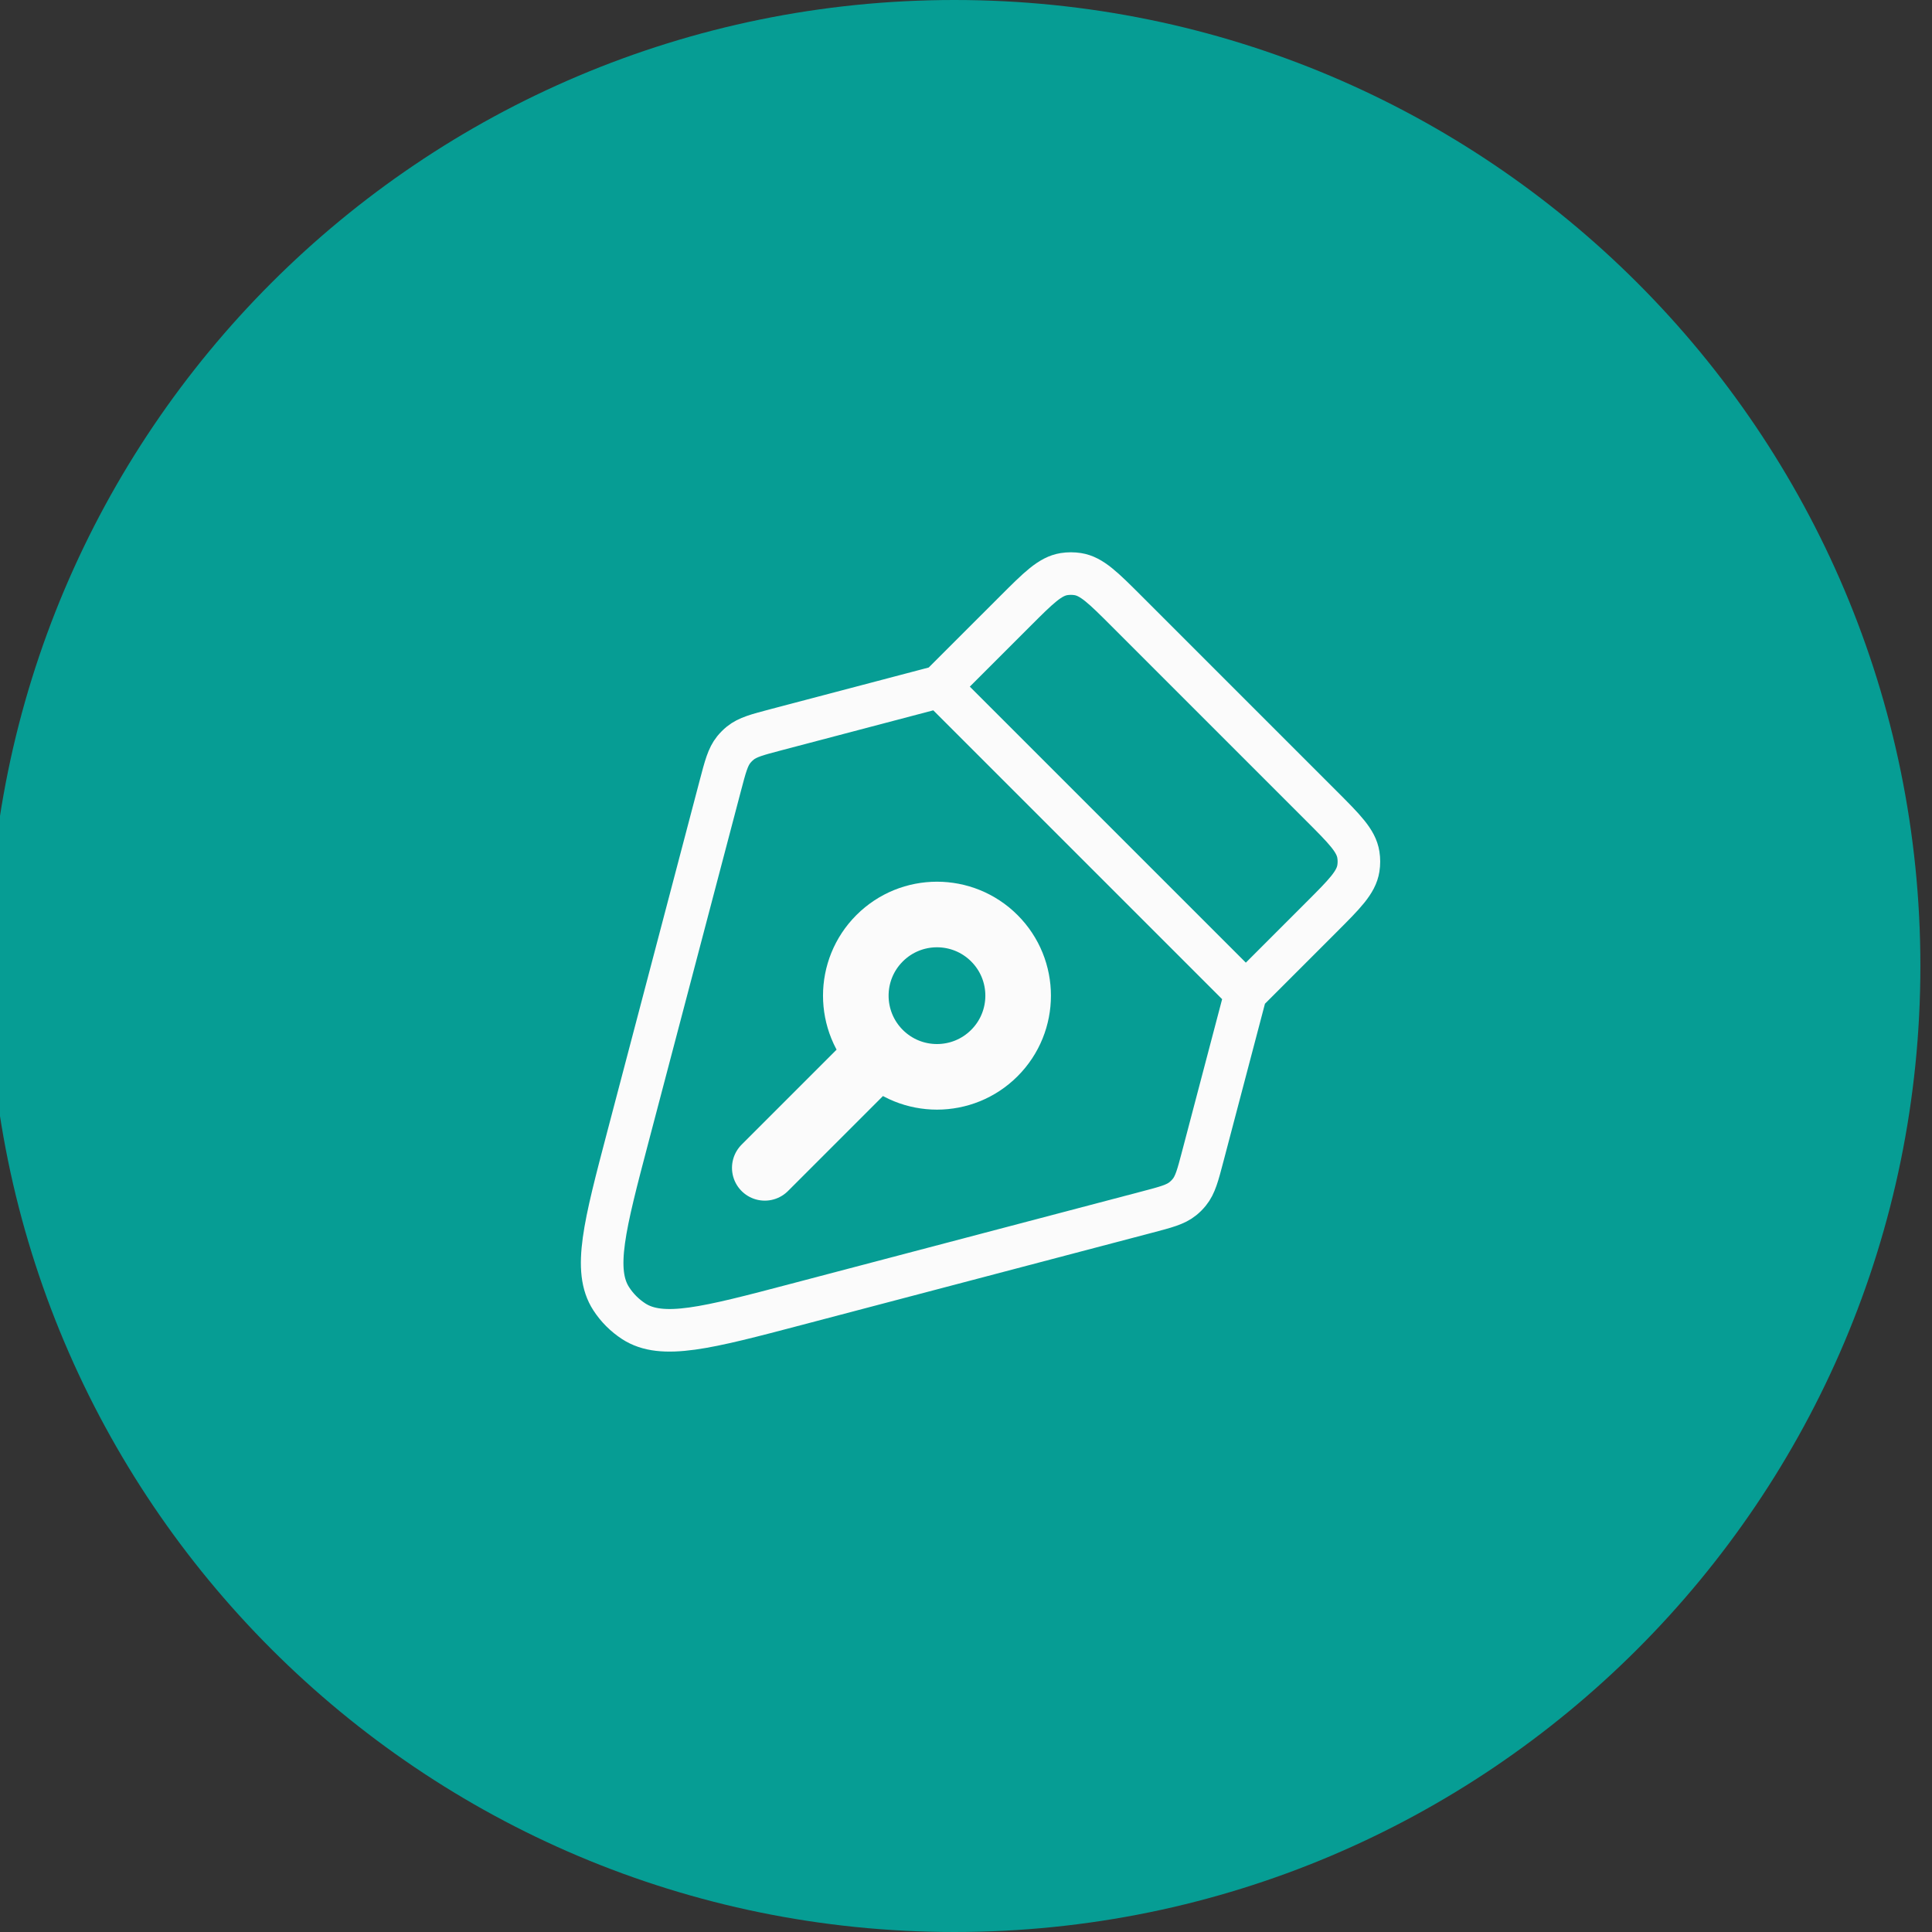 <svg width="80" height="80" viewBox="0 0 80 80" fill="none" xmlns="http://www.w3.org/2000/svg">
<rect x="0" y="0" width="80" height="80" fill="#333333" stroke="none"/>
<g clip-path="url(#clip0_5980_55090)">
<g clip-path="url(#clip1_5980_55090)">
<path fill-rule="evenodd" clip-rule="evenodd" d="M79.519 40C79.519 17.909 61.611 0 39.52 0C17.428 0 -0.48 17.909 -0.48 40C-0.48 62.091 17.428 80 39.52 80C61.611 80 79.519 62.091 79.519 40Z" fill="#069D94"/>
<path d="M38.911 28.432L32.149 30.212C31.354 30.421 30.956 30.526 30.654 30.77C30.555 30.85 30.464 30.941 30.384 31.04C30.14 31.342 30.035 31.739 29.826 32.535L26.008 47.044C25.032 50.751 24.545 52.604 25.311 53.781C25.552 54.152 25.868 54.468 26.238 54.709C27.415 55.475 29.269 54.987 32.976 54.011L47.485 50.193C48.28 49.984 48.678 49.88 48.98 49.635C49.079 49.555 49.169 49.465 49.249 49.365C49.494 49.063 49.598 48.666 49.807 47.871L51.587 41.108M38.911 28.432L51.587 41.108M38.911 28.432L42.039 25.305C42.999 24.345 43.48 23.864 44.061 23.772C44.248 23.743 44.439 23.743 44.627 23.772C45.208 23.864 45.688 24.345 46.649 25.305L54.715 33.371C55.675 34.331 56.155 34.811 56.247 35.392C56.277 35.58 56.277 35.771 56.247 35.959C56.155 36.54 55.675 37.02 54.715 37.98L51.587 41.108" stroke="#FBFBFB" stroke-width="1.763" stroke-linecap="round" stroke-linejoin="round"/>
<path d="M36.421 43.605C35.109 42.292 35.109 40.164 36.421 38.852C37.734 37.539 39.862 37.539 41.175 38.852C42.487 40.164 42.487 42.292 41.175 43.605C39.862 44.918 37.734 44.918 36.421 43.605ZM36.421 43.605L31.668 48.358" stroke="#FBFBFB" stroke-width="2.716" stroke-linecap="round" stroke-linejoin="round"/>
</g>
</g>
<defs>
<clipPath id="clip0_5980_55090">
<rect width="80" height="80" fill="white"/>
</clipPath>
<clipPath id="clip1_5980_55090">
<rect width="80" height="80" fill="white"/>
</clipPath>
</defs>
</svg>
